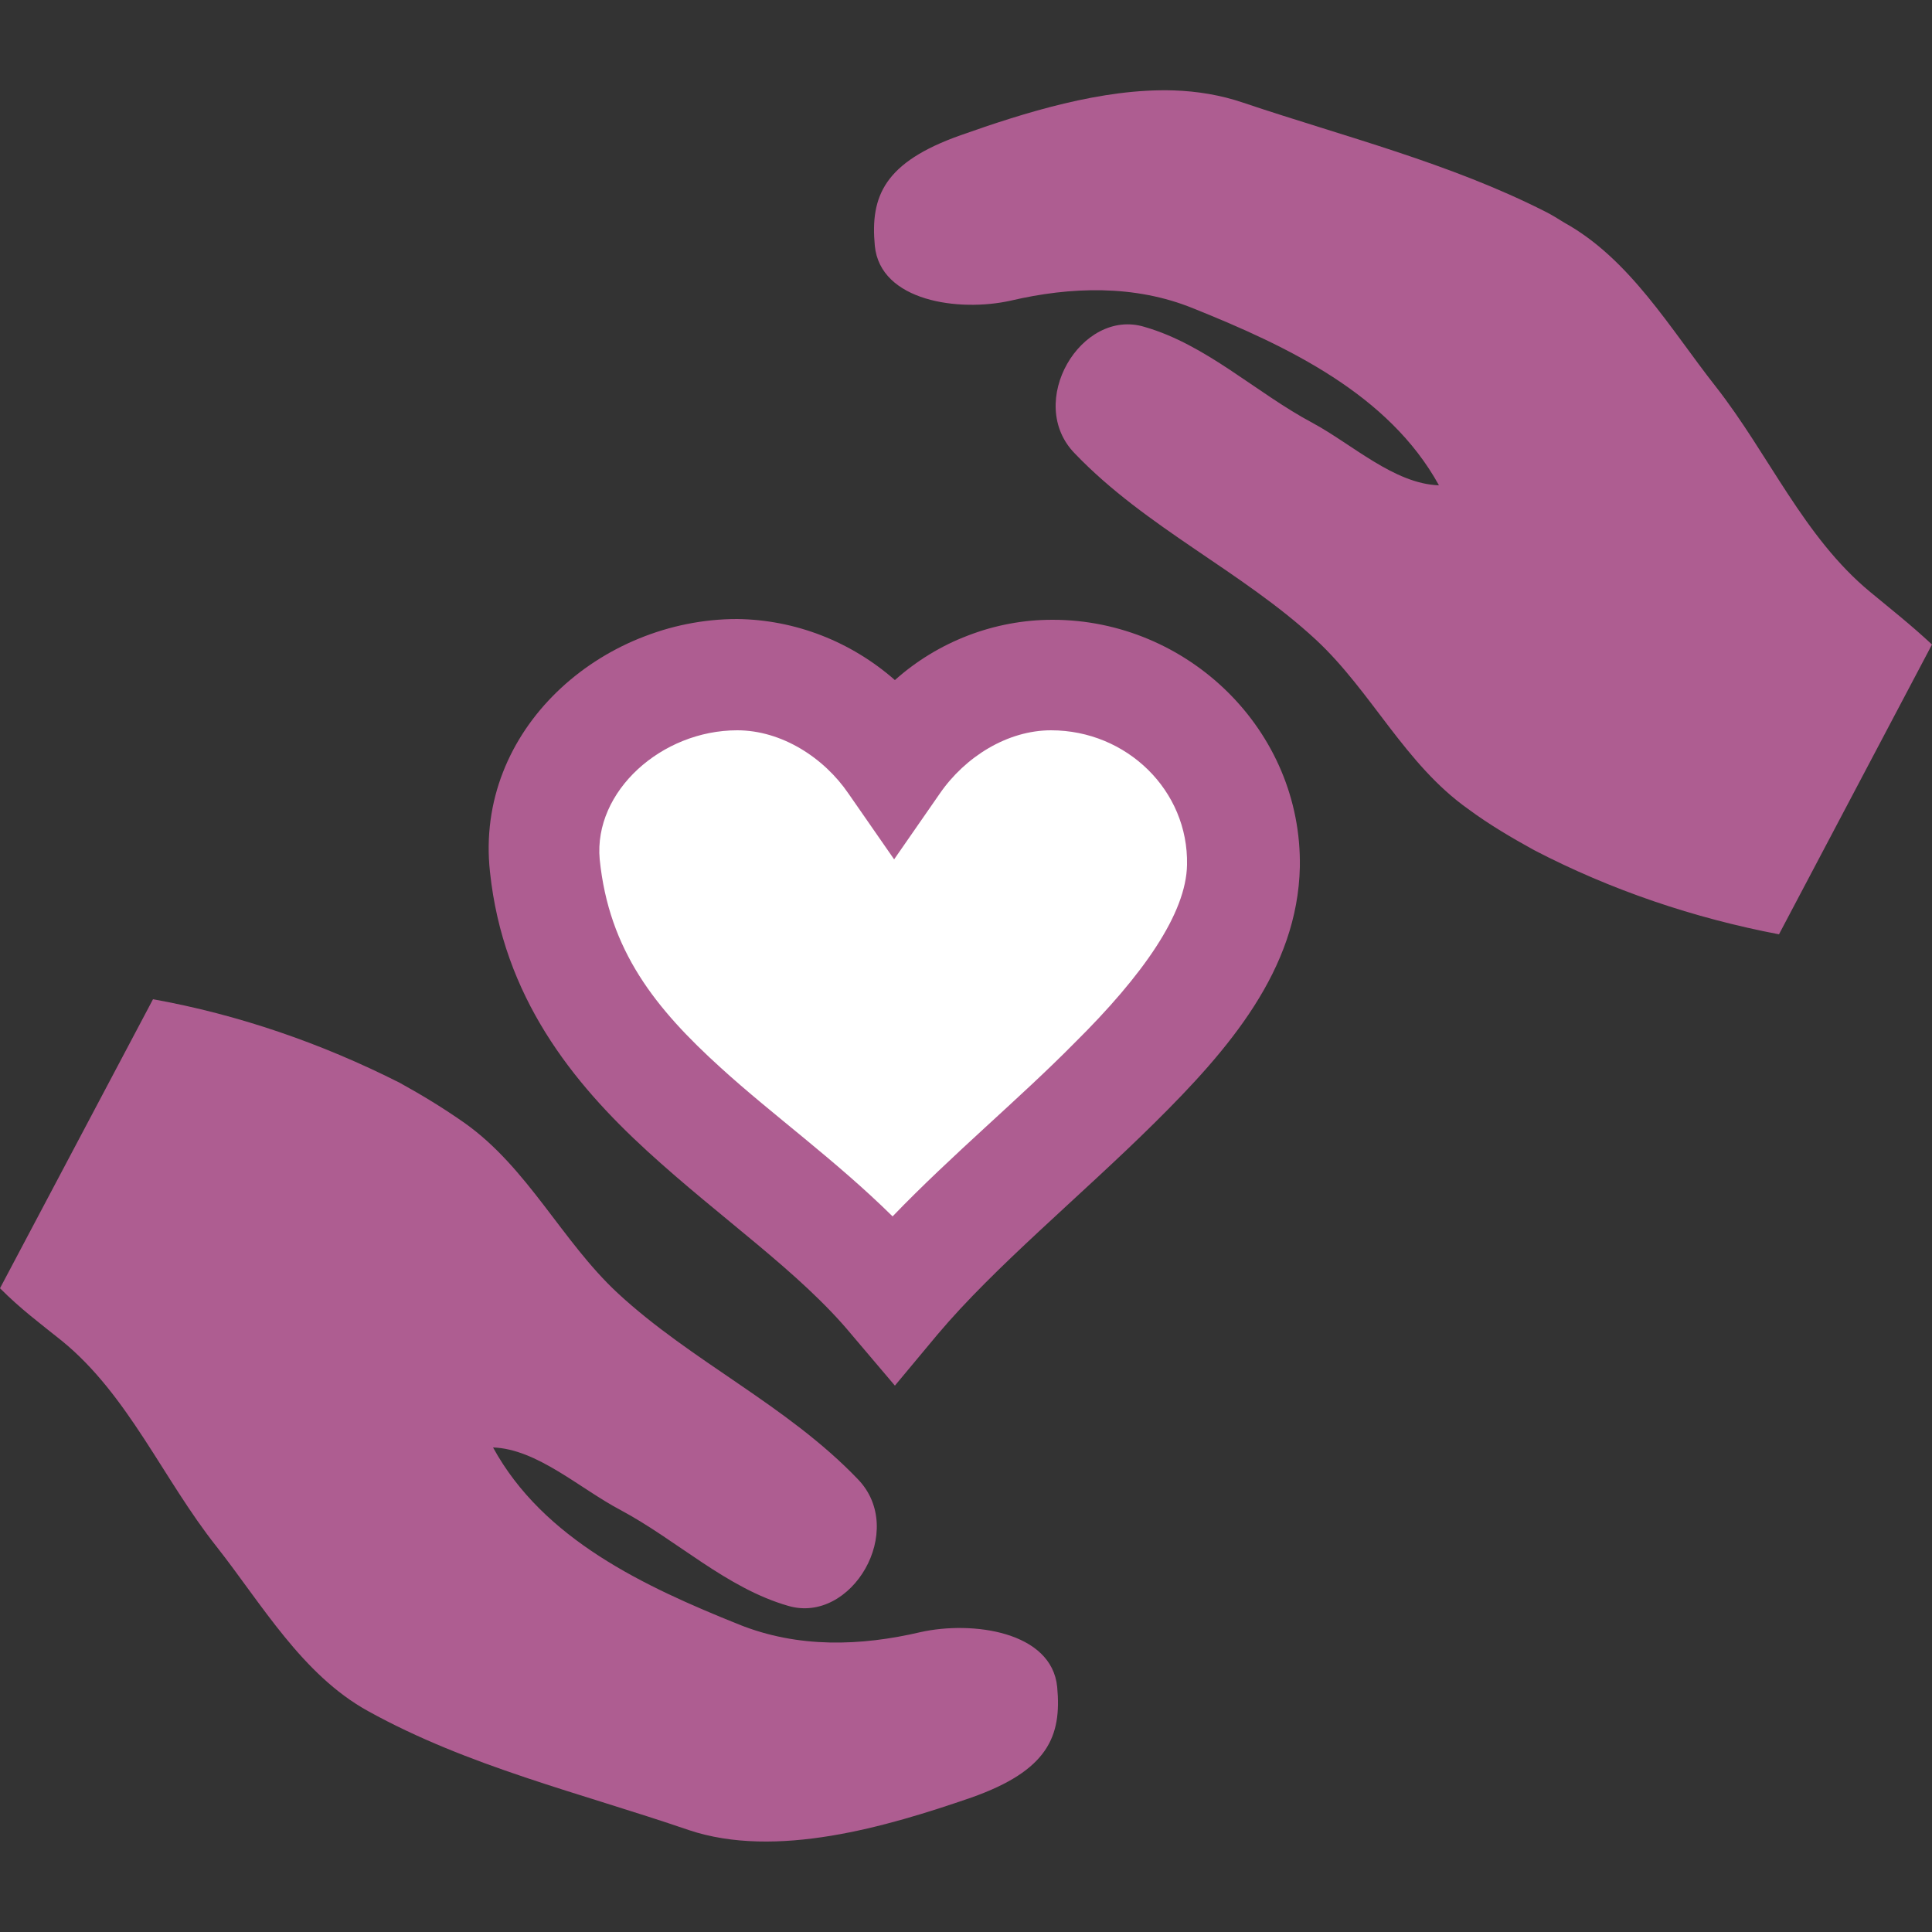 <?xml version="1.0" encoding="UTF-8"?> <!-- Generator: Adobe Illustrator 22.1.0, SVG Export Plug-In . SVG Version: 6.00 Build 0) --> <svg xmlns="http://www.w3.org/2000/svg" xmlns:xlink="http://www.w3.org/1999/xlink" id="Layer_1" x="0px" y="0px" viewBox="0 0 250 250" style="enable-background:new 0 0 250 250;" xml:space="preserve"><rect x="0" y="0" width="250" height="250" fill="#333333" stroke="none"/> <style type="text/css"> .st0{fill:#FFFFFF;stroke:#FFFFFF;stroke-width:10;stroke-miterlimit:10;} .st1{fill:#AE5D91;} .st2{fill:none;} </style> <title>safe-space</title> <g> <path class="st0" d="M136.1,93.5c-5.6,0-11.1,3.5-14.4,8.2l-5.9,8.5l-5.9-8.5c-3.3-4.8-8.8-8.2-14.4-8.2c-9.8,0-18.6,7.9-17.7,16.7 c1.2,11.8,7.2,19.3,15.7,27c6.7,6.1,14.9,11.9,22.2,19.2c7.7-8,16.4-15.4,23.5-22.5c8.9-8.8,14.4-16.8,14.5-23.1 C153.8,101.4,145.9,93.5,136.1,93.5z"></path> </g> <path class="st1" d="M151.9,11.7c-9.3-0.3-19.4,2.9-27.6,5.8c-9.9,3.5-11.7,7.9-11.1,14.3c0.7,7.2,10.9,8.6,17.6,7.1 c7.7-1.8,16-2.1,23.6,1c12.2,4.9,25.3,11.1,31.8,22.9c-5.8-0.2-11.2-5.3-16.4-8.1c-7.3-3.9-13.7-10.1-21.7-12.4 c-8.2-2.5-15.5,9.8-9,16.4c9.2,9.6,21.6,15.2,31.2,24.1c7.2,6.7,11.5,16.1,19.7,21.9c2.7,2,5.6,3.7,8.5,5.3 c10,5.2,20.7,8.8,31.7,10.9L250,83.4c-2.8-2.6-5.1-4.4-8-6.8c-8.6-7.1-13.1-17.8-20-26.6c-5.9-7.5-11.1-16.5-19.6-21.2 c-0.8-0.5-1.6-1-2.4-1.4c-12.4-6.3-26-9.7-39.1-14.1C158,12.3,154.9,11.8,151.9,11.7z M95.4,80.1c-17.6,0-34,14.3-32,32.7 c1.7,16.2,10.7,27.3,20.3,36.1s19.8,15.7,26.5,23.8l5.6,6.6l5.5-6.6c7.4-8.8,18.5-17.9,28.1-27.4c9.6-9.5,18.5-19.8,18.8-33.1 c0.3-17.7-14.5-32-32-32c-7.5,0-14.8,2.8-20.4,7.8C110.1,83,102.9,80.2,95.4,80.1z M95.4,94.5c5.7,0,11.2,3.5,14.4,8.2l5.9,8.5 l5.9-8.5c3.3-4.8,8.8-8.2,14.4-8.2c9.8,0,17.8,7.8,17.6,17.4c-0.1,6.3-5.7,14.3-14.6,23.1c-7,7.1-15.8,14.4-23.5,22.4 c-7.4-7.3-15.5-13.1-22.2-19.2c-8.5-7.7-14.5-15.2-15.7-27C76.8,102.4,85.6,94.5,95.4,94.5z M19.8,129.3L0,166.7 c2.7,2.7,5,4.4,8,6.8c8.6,7,13.1,17.9,20,26.6c5.9,7.5,11.1,16.6,19.6,21.3c13,7.2,27.5,10.6,41.5,15.4c11.3,3.8,25.6-0.4,36.6-4.2 c9.9-3.5,11.7-7.9,11.1-14.3c-0.7-7.2-11-8.6-17.7-7.1c-7.7,1.8-15.8,2.1-23.5-1c-12.2-4.9-25.3-11-31.8-22.9 c5.7,0.2,11.2,5.3,16.5,8.1c7.3,3.9,13.7,10.1,21.7,12.4c8.2,2.4,15.4-9.8,9-16.4c-9.2-9.6-21.5-15.2-31.1-24.1 c-7.2-6.7-11.6-16.2-19.8-22c-2.7-1.9-5.5-3.6-8.4-5.2C41.6,135,30.9,131.3,19.8,129.3z"></path> <rect class="st2" width="250" height="250"></rect> </svg> 